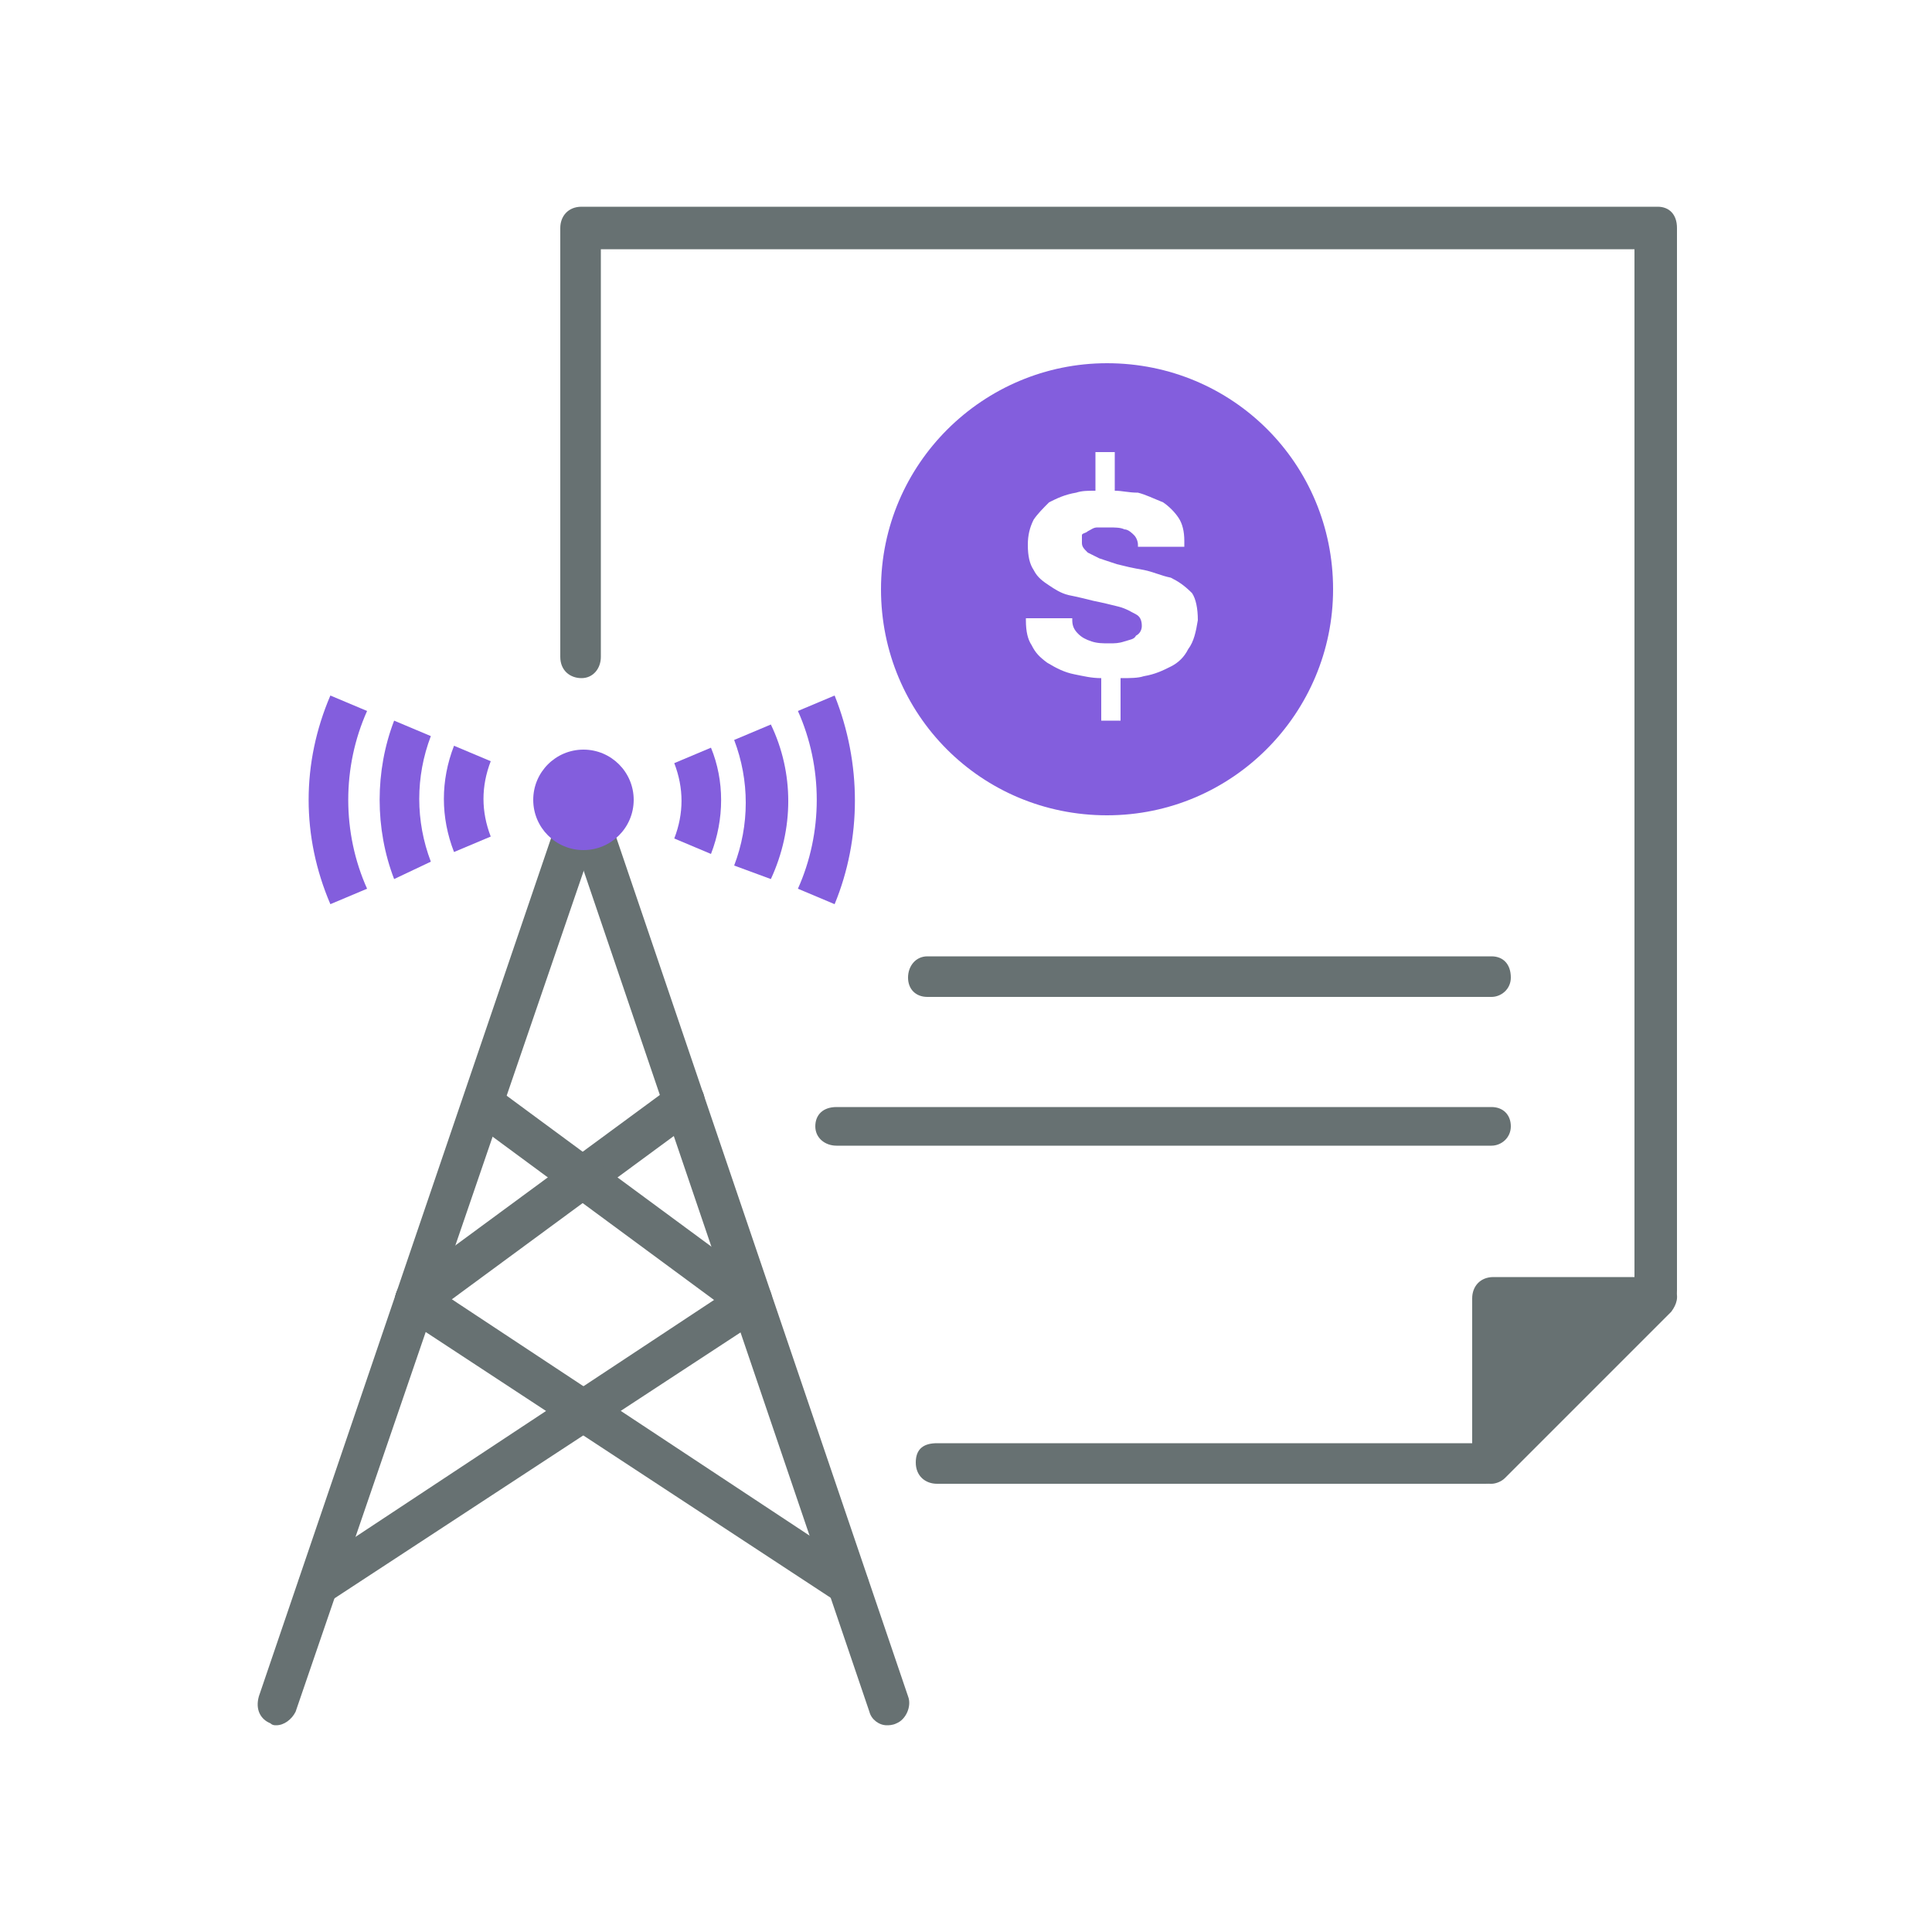 <?xml version="1.0" encoding="utf-8"?>
<!-- Generator: Adobe Illustrator 28.0.0, SVG Export Plug-In . SVG Version: 6.00 Build 0)  -->
<svg version="1.1" id="Layer_1" xmlns="http://www.w3.org/2000/svg" xmlns:xlink="http://www.w3.org/1999/xlink" x="0px" y="0px"
	 viewBox="0 0 100 100" style="enable-background:new 0 0 100 100;" xml:space="preserve">
<style type="text/css">
	.st0{fill:#677172;}
	.st1{fill:#835EDD;}
</style>
<g>
	<g>
		<g>
			<path class="st0" d="M45.9,89.3c-0.4,0-0.8-0.3-0.9-0.7L29.1,41.8c-0.2-0.5,0.1-1.2,0.6-1.4c0.5-0.2,1.2,0.1,1.4,0.6L47,87.8
				c0.2,0.5-0.1,1.2-0.6,1.4C46.2,89.3,46,89.3,45.9,89.3z"/>
		</g>
		<g>
			<path class="st0" d="M14.3,89.3c-0.1,0-0.2,0-0.3-0.1c-0.5-0.2-0.8-0.7-0.6-1.4l15.9-46.7c0.2-0.5,0.8-0.8,1.4-0.6
				c0.5,0.2,0.8,0.7,0.6,1.4l-16,46.7C15.1,89,14.7,89.3,14.3,89.3z"/>
		</g>
		<g>
			<circle class="st1" cx="30.2" cy="41.4" r="2.6"/>
		</g>
		<g>
			<path class="st0" d="M16.4,83.1c-0.3,0-0.6-0.2-0.8-0.4c-0.3-0.5-0.2-1.2,0.3-1.5l22.4-14.8c0.5-0.3,1.2-0.2,1.5,0.3
				c0.3,0.5,0.2,1.2-0.3,1.5L16.9,83C16.7,83.1,16.6,83.1,16.4,83.1z"/>
		</g>
		<g>
			<path class="st0" d="M43.8,83.1c-0.2,0-0.4-0.1-0.5-0.2L20.9,68.2c-0.5-0.3-0.6-0.9-0.3-1.5c0.3-0.5,0.9-0.6,1.5-0.3l22.4,14.8
				c0.5,0.3,0.6,0.9,0.3,1.5C44.5,83,44.2,83.1,43.8,83.1z"/>
		</g>
		<g>
			<path class="st0" d="M21.4,68.4c-0.3,0-0.6-0.1-0.8-0.4c-0.3-0.4-0.2-1.2,0.2-1.5l14-10.3c0.4-0.3,1.2-0.2,1.5,0.2
				c0.3,0.4,0.2,1.2-0.2,1.5l-14,10.3C21.9,68.3,21.6,68.4,21.4,68.4z"/>
		</g>
		<g>
			<path class="st0" d="M38.8,68.4c-0.2,0-0.4-0.1-0.6-0.2L24.5,58.1c-0.4-0.3-0.5-1-0.2-1.5c0.3-0.4,1.1-0.5,1.5-0.2l13.7,10.1
				c0.4,0.3,0.5,1,0.2,1.5C39.4,68.2,39.1,68.4,38.8,68.4z"/>
		</g>
		<g>
			<path class="st1" d="M36.8,44.2l-1.9-0.8c0.5-1.3,0.5-2.6,0-3.9l1.9-0.8C37.5,40.4,37.5,42.4,36.8,44.2z"/>
		</g>
		<g>
			<path class="st1" d="M39.9,45.5L38,44.8c0.8-2.1,0.8-4.4,0-6.5l1.9-0.8C41.1,40,41.1,42.9,39.9,45.5z"/>
		</g>
		<g>
			<path class="st1" d="M43.2,46.8L41.3,46c1.3-2.9,1.3-6.3,0-9.2l1.9-0.8C44.6,39.5,44.6,43.4,43.2,46.8z"/>
		</g>
		<g>
			<path class="st1" d="M23.5,44.1c-0.7-1.8-0.7-3.7,0-5.5l1.9,0.8c-0.5,1.3-0.5,2.6,0,3.9L23.5,44.1z"/>
		</g>
		<g>
			<path class="st1" d="M20.4,45.5c-1-2.6-1-5.6,0-8.2l1.9,0.8c-0.8,2.1-0.8,4.4,0,6.5L20.4,45.5z"/>
		</g>
		<g>
			<path class="st1" d="M17.1,46.8c-1.5-3.5-1.5-7.3,0-10.8l1.9,0.8c-1.3,2.9-1.3,6.3,0,9.2L17.1,46.8z"/>
		</g>
	</g>
	<g>
		<path class="st0" d="M76.9,76.8H48.5c-0.6,0-1.1-0.4-1.1-1.1s0.4-1,1.1-1h27.9l8.2-8.2V12.9H31.1V34c0,0.6-0.4,1.1-1,1.1
			c-0.6,0-1.1-0.4-1.1-1.1V11.8c0-0.6,0.4-1.1,1.1-1.1h55.7c0.6,0,1,0.4,1,1.1v55c0,0.3-0.1,0.5-0.3,0.7l-8.8,8.8
			C77.4,76.7,77.2,76.8,76.9,76.8z"/>
	</g>
	<g>
		<polygon class="st0" points="77.2,75.7 85.7,67.1 77.2,67.1 		"/>
		<path class="st0" d="M77.2,76.8c-0.1,0-0.3,0-0.4-0.1c-0.4-0.2-0.6-0.5-0.6-0.9v-8.6c0-0.6,0.4-1.1,1.1-1.1h8.5
			c0.4,0,0.8,0.2,0.9,0.6c0.2,0.4,0.1,0.8-0.2,1.2l-8.6,8.6C77.7,76.7,77.4,76.8,77.2,76.8z M78.2,68.2v4.9l5-5h-5V68.2z"/>
	</g>
	<g>
		<g>
			<path class="st1" d="M57.3,18.8c-6.4,0-11.7,5.2-11.7,11.7s5.2,11.7,11.7,11.7S69,36.9,69,30.5C69,24,63.8,18.8,57.3,18.8z
				 M61.5,33.6c-0.2,0.4-0.5,0.7-0.9,0.9c-0.4,0.2-0.8,0.4-1.4,0.5c-0.3,0.1-0.7,0.1-1.2,0.1v2.2h-1v-2.2c-0.5,0-0.9-0.1-1.4-0.2
				c-0.5-0.1-0.9-0.3-1.4-0.6c-0.4-0.3-0.6-0.5-0.8-0.9c-0.2-0.3-0.3-0.7-0.3-1.3l0,0V32h2.4v0.1c0,0.3,0.1,0.5,0.3,0.7
				c0.2,0.2,0.4,0.3,0.7,0.4c0.3,0.1,0.6,0.1,0.9,0.1c0.3,0,0.5,0,0.8-0.1c0.3-0.1,0.5-0.1,0.6-0.3c0.2-0.1,0.3-0.3,0.3-0.5
				c0-0.3-0.1-0.5-0.3-0.6c-0.2-0.1-0.5-0.3-0.9-0.4c-0.4-0.1-0.8-0.2-1.3-0.3c-0.4-0.1-0.8-0.2-1.3-0.3c-0.4-0.1-0.7-0.3-1-0.5
				c-0.3-0.2-0.6-0.4-0.8-0.8c-0.2-0.3-0.3-0.7-0.3-1.3c0-0.5,0.1-0.9,0.3-1.3c0.2-0.3,0.5-0.6,0.8-0.9c0.4-0.2,0.8-0.4,1.4-0.5
				c0.3-0.1,0.6-0.1,1-0.1v-2h1v2c0.4,0,0.7,0.1,1.2,0.1c0.4,0.1,0.8,0.3,1.3,0.5c0.3,0.2,0.6,0.5,0.8,0.8c0.2,0.3,0.3,0.7,0.3,1.2
				v0.2c0,0.1,0,0.1,0,0.1h-2.4v-0.1c0-0.2-0.1-0.4-0.2-0.5c-0.1-0.1-0.3-0.3-0.5-0.3c-0.2-0.1-0.5-0.1-0.8-0.1c-0.2,0-0.4,0-0.6,0
				s-0.3,0.1-0.5,0.2c-0.1,0.1-0.3,0.1-0.3,0.2C56,27.7,56,27.8,56,28.1c0,0.2,0.1,0.3,0.3,0.5c0.2,0.1,0.4,0.2,0.6,0.3
				c0.3,0.1,0.6,0.2,0.9,0.3c0.4,0.1,0.8,0.2,1.4,0.3c0.5,0.1,0.9,0.3,1.4,0.4c0.4,0.2,0.7,0.4,1.1,0.8c0.2,0.3,0.3,0.8,0.3,1.4
				C61.9,32.7,61.8,33.2,61.5,33.6z"/>
		</g>
	</g>
	<g>
		<path class="st0" d="M77.2,51.6H48c-0.6,0-1-0.4-1-1c0-0.6,0.4-1.1,1-1.1h29.2c0.6,0,1,0.4,1,1.1C78.2,51.2,77.7,51.6,77.2,51.6z"
			/>
	</g>
	<g>
		<path class="st0" d="M77.2,59.3H43.3c-0.6,0-1.1-0.4-1.1-1s0.4-1,1.1-1h33.9c0.6,0,1,0.4,1,1S77.7,59.3,77.2,59.3z"/>
	</g>
</g>
</svg>
